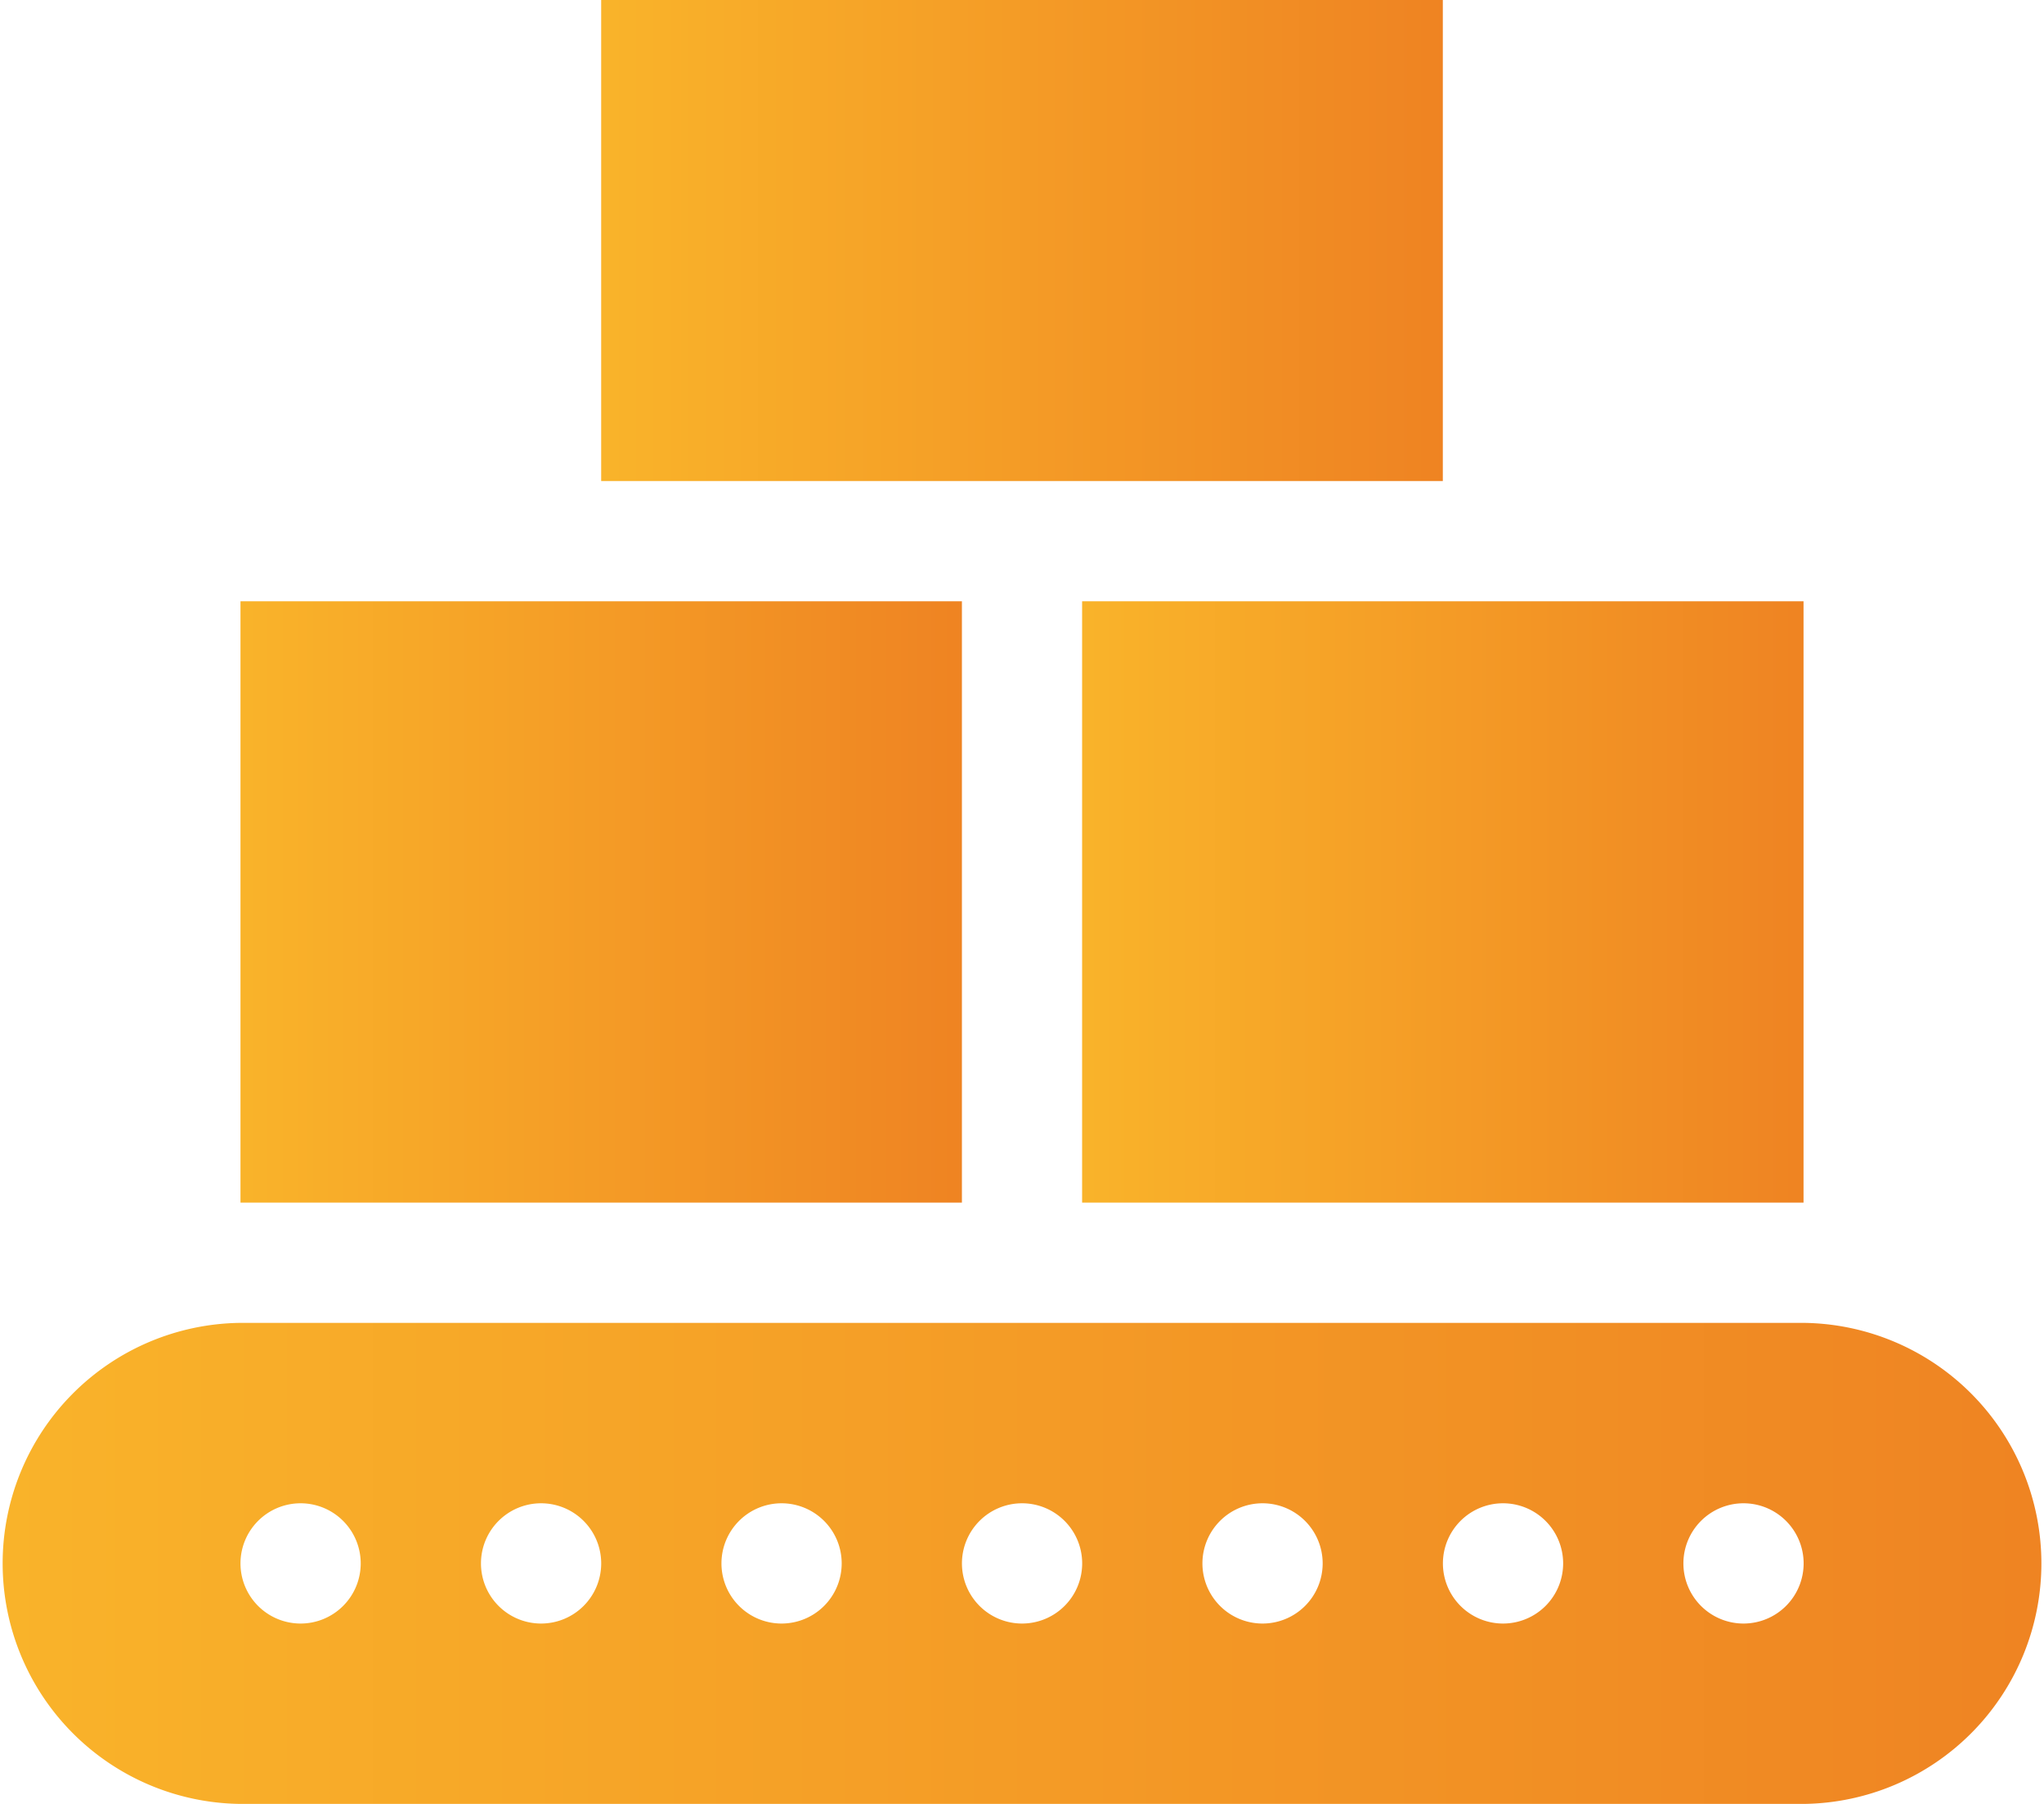 <svg xmlns="http://www.w3.org/2000/svg" xmlns:xlink="http://www.w3.org/1999/xlink" width="70.146" height="61.894" viewBox="0 0 70.146 61.894"><defs><style>.a{fill:url(#a);}</style><linearGradient id="a" x1="-0.138" y1="0.5" x2="1.154" y2="0.5" gradientUnits="objectBoundingBox"><stop offset="0" stop-color="#fbba2b"/><stop offset="1" stop-color="#ed7c21"/></linearGradient></defs><g transform="translate(0 -30)"><path class="a" d="M150,30h28.884V46.505H150Z" transform="translate(-129.369)"/><path class="a" d="M60,180H84.758v20.631H60Z" transform="translate(-51.747 -129.369)"/><path class="a" d="M270,180h24.758v20.631H270Z" transform="translate(-232.864 -129.369)"/><path class="a" d="M61.894,360H8.253a8.253,8.253,0,0,0,0,16.505H61.894a8.253,8.253,0,0,0,0-16.505ZM10.316,370.316a2.063,2.063,0,1,1,2.063-2.063A2.063,2.063,0,0,1,10.316,370.316Zm8.253,0a2.063,2.063,0,1,1,2.063-2.063A2.063,2.063,0,0,1,18.568,370.316Zm8.253,0a2.063,2.063,0,1,1,2.063-2.063A2.063,2.063,0,0,1,26.821,370.316Zm8.253,0a2.063,2.063,0,1,1,2.063-2.063A2.063,2.063,0,0,1,35.073,370.316Zm8.253,0a2.063,2.063,0,1,1,2.063-2.063A2.063,2.063,0,0,1,43.326,370.316Zm8.253,0a2.063,2.063,0,1,1,2.063-2.063A2.063,2.063,0,0,1,51.578,370.316Zm8.253,0a2.063,2.063,0,1,1,2.063-2.063A2.063,2.063,0,0,1,59.831,370.316Z" transform="translate(0 -284.611)"/></g></svg>